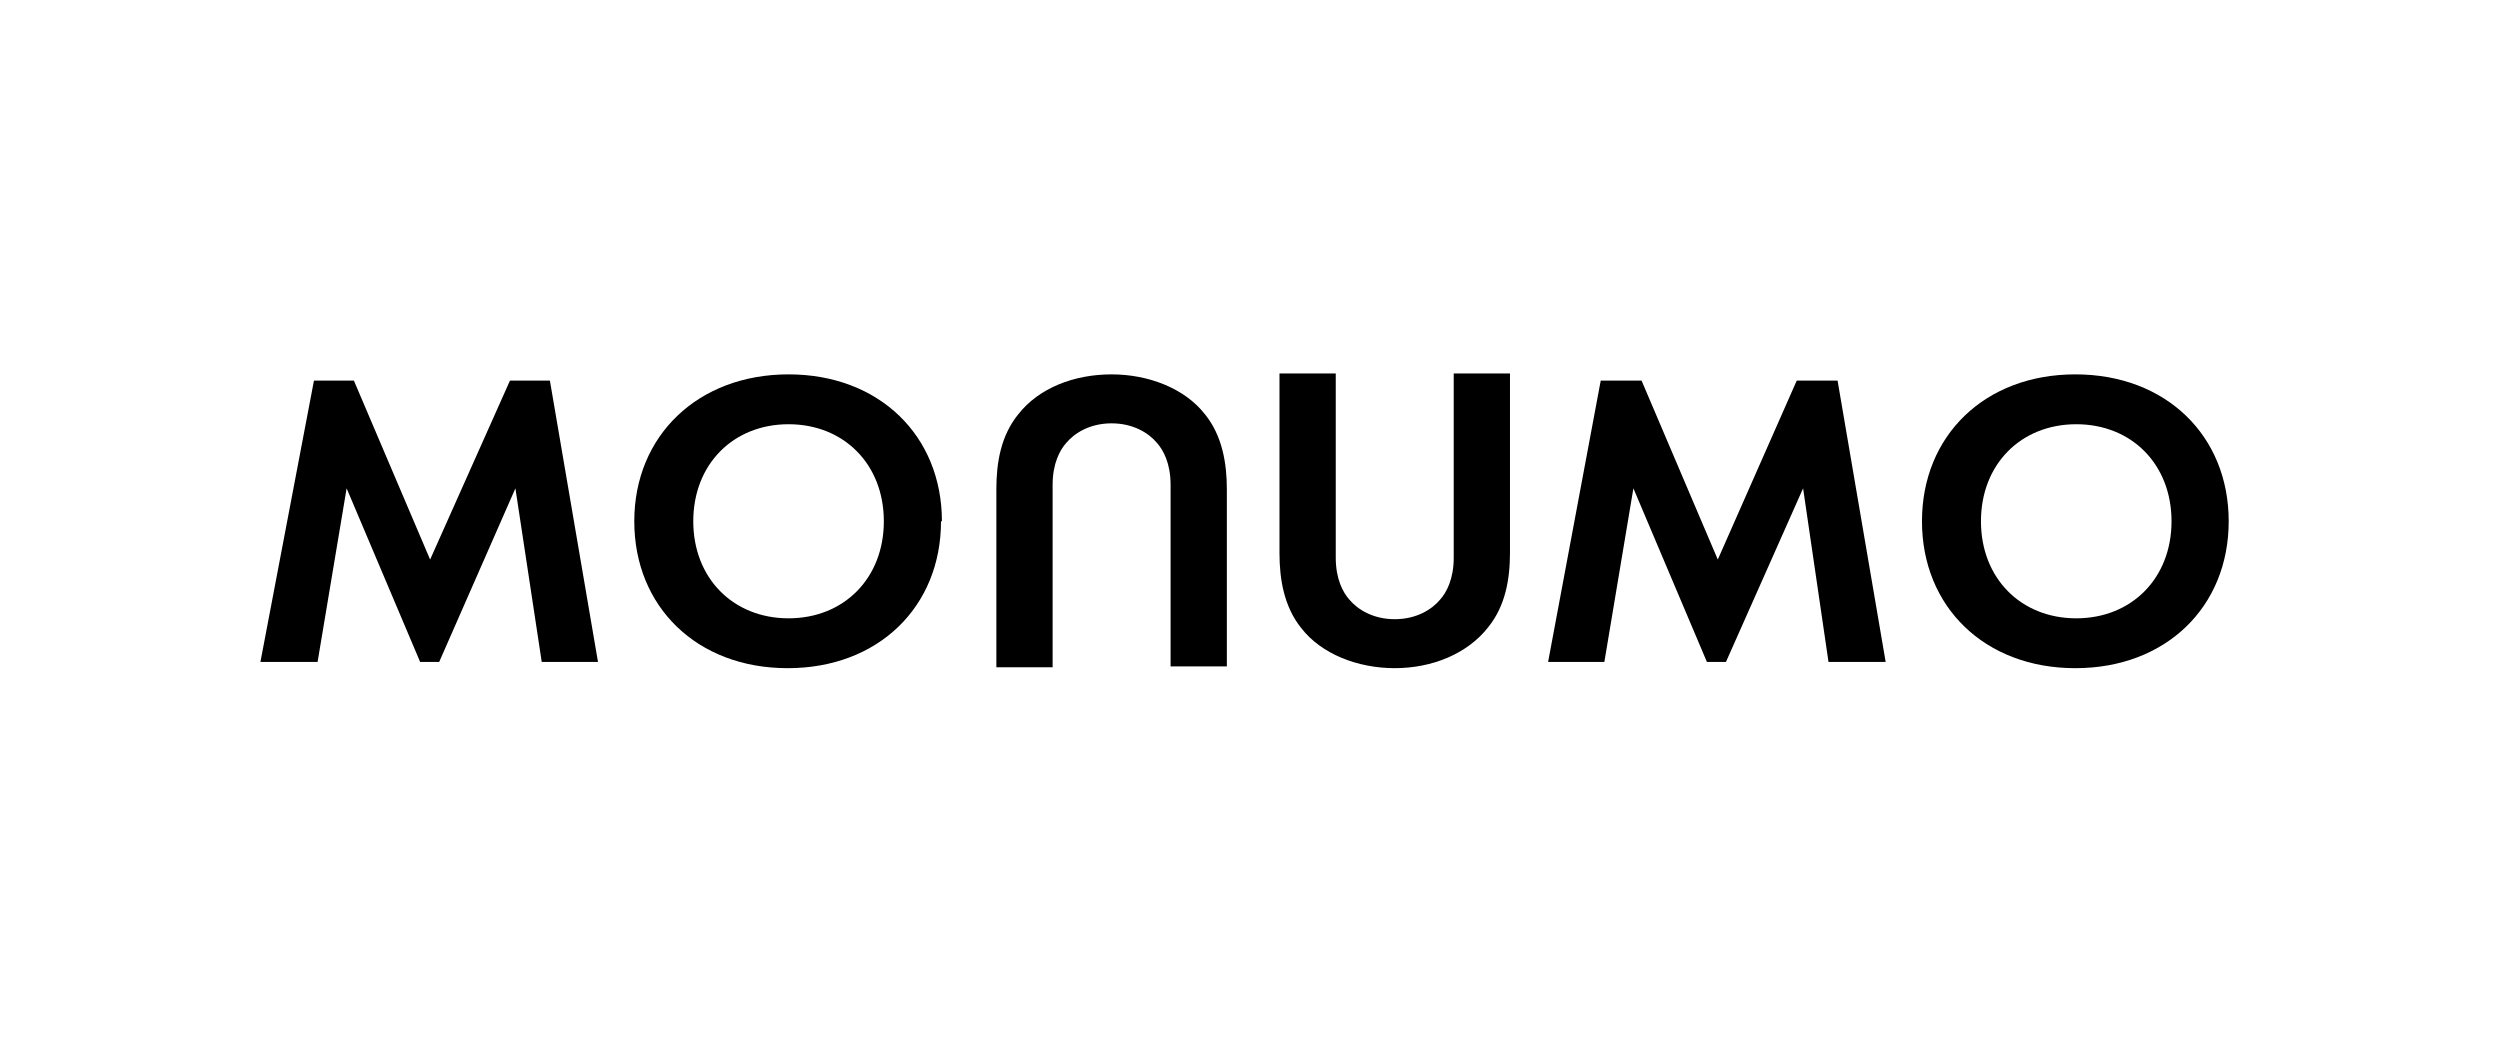 <svg width="960" height="400" viewBox="0 0 960 400" fill="none" xmlns="http://www.w3.org/2000/svg">
<path d="M120.559 146.15H135.892L165.163 214.868L195.828 146.15H211.16L229.629 254.184H208.024L197.918 187.518L168.647 254.184H161.33L133.104 187.518L121.953 254.184H100L120.559 146.15Z" fill="black"/>
<path d="M339.394 200.17C339.394 178.289 324.062 162.905 302.805 162.905C281.549 162.905 266.217 178.289 266.217 200.17C266.217 222.05 281.549 237.435 302.805 237.435C324.062 237.435 339.394 222.05 339.394 200.17ZM361.347 200.17C361.347 232.99 337.303 256.58 302.457 256.58C267.61 256.58 243.566 232.99 243.566 200.17C243.566 167.349 267.959 143.759 302.805 143.759C337.652 143.759 361.696 167.349 361.696 200.17" fill="black"/>
<path d="M512.929 143.413V214.182C512.929 222.387 515.717 227.515 518.156 230.25C521.292 234.011 527.216 237.771 535.579 237.771C543.942 237.771 549.866 234.011 553.002 230.25C555.442 227.515 558.229 222.387 558.229 214.182V143.413H579.834V212.13C579.834 222.387 578.092 232.643 571.471 240.848C563.456 251.105 549.866 256.575 535.579 256.575C521.292 256.575 507.354 251.105 499.687 241.19C493.067 232.985 491.324 222.387 491.324 212.472V143.413H512.929Z" fill="black"/>
<path d="M614.68 146.15H630.361L659.632 214.868L689.948 146.15H705.629L724.097 254.184H702.144L692.387 187.518L662.768 254.184H655.45L627.224 187.518L616.074 254.184H594.469L614.68 146.15Z" fill="black"/>
<path d="M833.867 200.17C833.867 178.289 818.534 162.905 797.278 162.905C776.022 162.905 760.689 178.289 760.689 200.17C760.689 222.05 776.022 237.435 797.278 237.435C818.534 237.435 833.867 222.05 833.867 200.17ZM855.82 200.17C855.82 232.99 831.776 256.58 796.929 256.58C762.083 256.58 738.039 232.99 738.039 200.17C738.039 167.349 762.083 143.759 796.929 143.759C831.776 143.759 855.82 167.349 855.82 200.17Z" fill="black"/>
<path d="M449.507 255.897V186.153C449.507 177.948 446.719 172.82 444.28 170.085C441.144 166.324 435.22 162.563 426.857 162.563C418.493 162.563 412.569 166.324 409.433 170.085C406.994 172.82 404.206 177.948 404.206 186.153V256.238H382.602V187.862C382.602 177.606 384.344 167.35 390.965 159.144C398.979 148.888 412.569 143.76 426.857 143.76C441.144 143.76 455.082 149.23 462.748 159.144C469.369 167.35 471.111 177.948 471.111 187.862V255.897H449.507Z" fill="black"/>
</svg>

